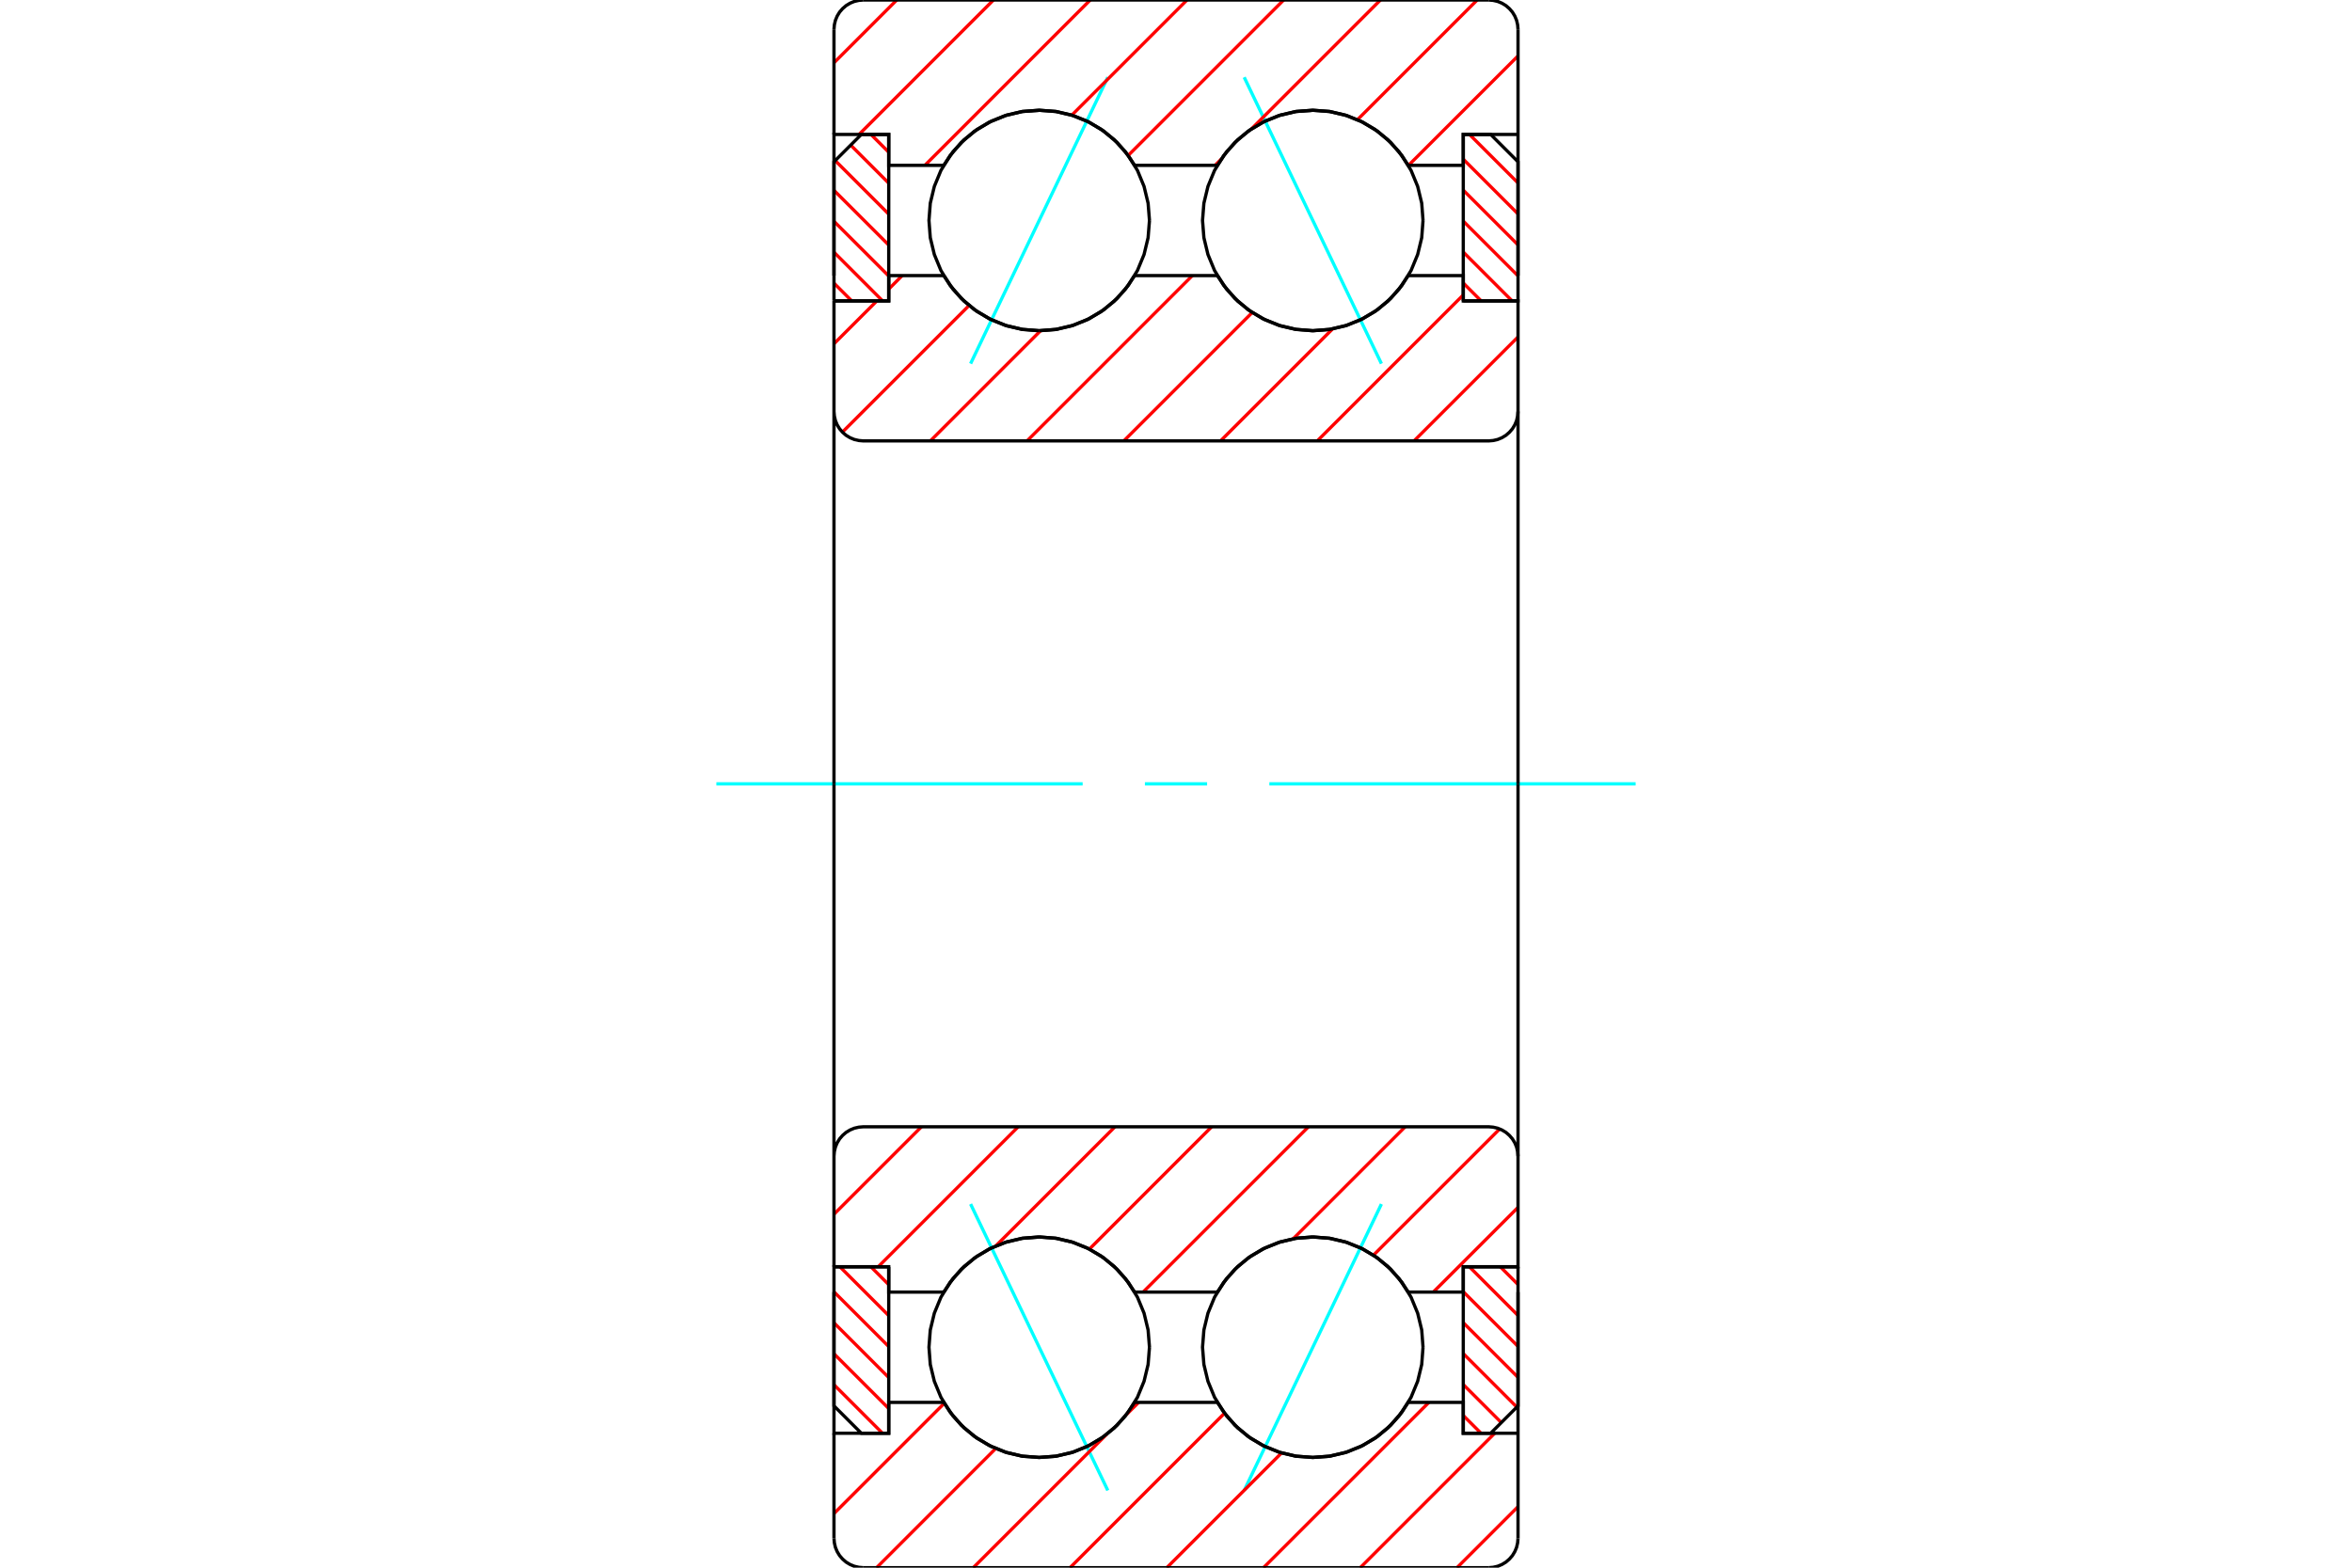 <?xml version="1.0" standalone="no"?>
<!DOCTYPE svg PUBLIC "-//W3C//DTD SVG 1.1//EN"
	"http://www.w3.org/Graphics/SVG/1.1/DTD/svg11.dtd">
<svg xmlns="http://www.w3.org/2000/svg" height="100%" width="100%" viewBox="0 0 36000 24000">
	<rect x="-1800" y="-1200" width="39600" height="26400" style="fill:#FFF"/>
	<g style="fill:none; fill-rule:evenodd" transform="matrix(1 0 0 1 0 0)">
		<g style="fill:none; stroke:#000; stroke-width:50; shape-rendering:geometricPrecision">
		</g>
		<g style="fill:none; stroke:#0FF; stroke-width:50; shape-rendering:geometricPrecision">
			<line x1="19044" y1="1183" x2="21144" y2="5567"/>
			<line x1="14856" y1="5567" x2="16956" y2="1183"/>
			<line x1="19044" y1="22817" x2="21144" y2="18433"/>
			<line x1="14856" y1="18433" x2="16956" y2="22817"/>
		</g>
		<g style="fill:none; stroke:#F00; stroke-width:50; shape-rendering:geometricPrecision">
			<line x1="22965" y1="19395" x2="23235" y2="19665"/>
			<line x1="22492" y1="19395" x2="23235" y2="20139"/>
			<line x1="22397" y1="19775" x2="23235" y2="20612"/>
			<line x1="22397" y1="20249" x2="23235" y2="21086"/>
			<line x1="22397" y1="20722" x2="23217" y2="21542"/>
			<line x1="22397" y1="21196" x2="22980" y2="21779"/>
			<line x1="22397" y1="21670" x2="22669" y2="21942"/>
		</g>
		<g style="fill:none; stroke:#000; stroke-width:50; shape-rendering:geometricPrecision">
			<polyline points="23235,19395 23235,21523 22816,21942 22397,21942 22397,19395 23235,19395"/>
		</g>
		<g style="fill:none; stroke:#0FF; stroke-width:50; shape-rendering:geometricPrecision">
			<line x1="10965" y1="12000" x2="16571" y2="12000"/>
			<line x1="17524" y1="12000" x2="18476" y2="12000"/>
			<line x1="19429" y1="12000" x2="25035" y2="12000"/>
		</g>
		<g style="fill:none; stroke:#F00; stroke-width:50; shape-rendering:geometricPrecision">
			<line x1="22492" y1="2058" x2="23235" y2="2801"/>
			<line x1="22397" y1="2437" x2="23235" y2="3275"/>
			<line x1="22397" y1="2911" x2="23235" y2="3749"/>
			<line x1="22397" y1="3385" x2="23235" y2="4223"/>
			<line x1="22397" y1="3859" x2="23143" y2="4605"/>
			<line x1="22397" y1="4333" x2="22669" y2="4605"/>
		</g>
		<g style="fill:none; stroke:#000; stroke-width:50; shape-rendering:geometricPrecision">
			<polyline points="22397,4605 22397,2058 22816,2058 23235,2477 23235,4605 22397,4605"/>
		</g>
		<g style="fill:none; stroke:#F00; stroke-width:50; shape-rendering:geometricPrecision">
			<line x1="13035" y1="4605" x2="12765" y2="4335"/>
			<line x1="13508" y1="4605" x2="12765" y2="3861"/>
			<line x1="13603" y1="4225" x2="12765" y2="3388"/>
			<line x1="13603" y1="3751" x2="12765" y2="2914"/>
			<line x1="13603" y1="3278" x2="12783" y2="2458"/>
			<line x1="13603" y1="2804" x2="13020" y2="2221"/>
			<line x1="13603" y1="2330" x2="13331" y2="2058"/>
		</g>
		<g style="fill:none; stroke:#000; stroke-width:50; shape-rendering:geometricPrecision">
			<polyline points="12765,4605 12765,2477 13184,2058 13603,2058 13603,4605 12765,4605"/>
		</g>
		<g style="fill:none; stroke:#F00; stroke-width:50; shape-rendering:geometricPrecision">
			<line x1="13508" y1="21942" x2="12765" y2="21199"/>
			<line x1="13603" y1="21563" x2="12765" y2="20725"/>
			<line x1="13603" y1="21089" x2="12765" y2="20251"/>
			<line x1="13603" y1="20615" x2="12765" y2="19777"/>
			<line x1="13603" y1="20141" x2="12857" y2="19395"/>
			<line x1="13603" y1="19667" x2="13331" y2="19395"/>
		</g>
		<g style="fill:none; stroke:#000; stroke-width:50; shape-rendering:geometricPrecision">
			<polyline points="13603,19395 13603,21942 13184,21942 12765,21523 12765,19395 13603,19395"/>
			<polyline points="21781,3375 21761,3111 21699,2854 21598,2609 21459,2383 21287,2182 21086,2010 20860,1871 20615,1770 20358,1708 20094,1688 19830,1708 19573,1770 19328,1871 19102,2010 18901,2182 18729,2383 18590,2609 18489,2854 18427,3111 18406,3375 18427,3639 18489,3896 18590,4141 18729,4367 18901,4568 19102,4740 19328,4879 19573,4980 19830,5042 20094,5063 20358,5042 20615,4980 20860,4879 21086,4740 21287,4568 21459,4367 21598,4141 21699,3896 21761,3639 21781,3375"/>
			<polyline points="21781,20625 21761,20361 21699,20104 21598,19859 21459,19633 21287,19432 21086,19260 20860,19121 20615,19020 20358,18958 20094,18937 19830,18958 19573,19020 19328,19121 19102,19260 18901,19432 18729,19633 18590,19859 18489,20104 18427,20361 18406,20625 18427,20889 18489,21146 18590,21391 18729,21617 18901,21818 19102,21990 19328,22129 19573,22230 19830,22292 20094,22312 20358,22292 20615,22230 20860,22129 21086,21990 21287,21818 21459,21617 21598,21391 21699,21146 21761,20889 21781,20625"/>
			<polyline points="17594,3375 17573,3111 17511,2854 17410,2609 17271,2383 17099,2182 16898,2010 16672,1871 16427,1770 16170,1708 15906,1688 15642,1708 15385,1770 15140,1871 14914,2010 14713,2182 14541,2383 14402,2609 14301,2854 14239,3111 14219,3375 14239,3639 14301,3896 14402,4141 14541,4367 14713,4568 14914,4740 15140,4879 15385,4980 15642,5042 15906,5063 16170,5042 16427,4980 16672,4879 16898,4740 17099,4568 17271,4367 17410,4141 17511,3896 17573,3639 17594,3375"/>
			<polyline points="17594,20625 17573,20361 17511,20104 17410,19859 17271,19633 17099,19432 16898,19260 16672,19121 16427,19020 16170,18958 15906,18937 15642,18958 15385,19020 15140,19121 14914,19260 14713,19432 14541,19633 14402,19859 14301,20104 14239,20361 14219,20625 14239,20889 14301,21146 14402,21391 14541,21617 14713,21818 14914,21990 15140,22129 15385,22230 15642,22292 15906,22312 16170,22292 16427,22230 16672,22129 16898,21990 17099,21818 17271,21617 17410,21391 17511,21146 17573,20889 17594,20625"/>
		</g>
		<g style="fill:none; stroke:#F00; stroke-width:50; shape-rendering:geometricPrecision">
			<line x1="23235" y1="23066" x2="22301" y2="24000"/>
			<line x1="22878" y1="21942" x2="20820" y2="24000"/>
			<line x1="21871" y1="21469" x2="19339" y2="24000"/>
			<line x1="19616" y1="22243" x2="17859" y2="24000"/>
			<line x1="18743" y1="21635" x2="16378" y2="24000"/>
			<line x1="17429" y1="21469" x2="17239" y2="21658"/>
			<line x1="16939" y1="21958" x2="14897" y2="24000"/>
			<line x1="15241" y1="22175" x2="13417" y2="24000"/>
			<line x1="14453" y1="21483" x2="12765" y2="23171"/>
			<line x1="23235" y1="856" x2="21559" y2="2531"/>
			<line x1="22610" y1="0" x2="20778" y2="1832"/>
			<line x1="21129" y1="0" x2="19156" y2="1973"/>
			<line x1="18692" y1="2437" x2="18598" y2="2531"/>
			<line x1="19648" y1="0" x2="17268" y2="2380"/>
			<line x1="18168" y1="0" x2="16405" y2="1763"/>
			<line x1="16687" y1="0" x2="14156" y2="2531"/>
			<line x1="15206" y1="0" x2="13149" y2="2058"/>
			<line x1="13726" y1="0" x2="12765" y2="961"/>
		</g>
		<g style="fill:none; stroke:#000; stroke-width:50; shape-rendering:geometricPrecision">
			<line x1="12765" y1="2058" x2="12765" y2="450"/>
			<polyline points="13215,0 13145,6 13076,22 13011,49 12950,86 12897,132 12851,185 12814,246 12787,311 12771,380 12765,450"/>
			<line x1="13215" y1="0" x2="22785" y2="0"/>
			<polyline points="23235,450 23229,380 23213,311 23186,246 23149,185 23103,132 23050,86 22989,49 22924,22 22855,6 22785,0"/>
			<polyline points="23235,450 23235,2058 23235,4219"/>
			<polyline points="23235,2058 22397,2058 22397,2531 21555,2531 21413,2323 21242,2138 21045,1981 20826,1855 20591,1762 20346,1706 20094,1688 19842,1706 19597,1762 19362,1855 19143,1981 18946,2138 18775,2323 18633,2531 17367,2531 17225,2323 17054,2138 16857,1981 16638,1855 16403,1762 16158,1706 15906,1688 15654,1706 15409,1762 15174,1855 14955,1981 14758,2138 14587,2323 14445,2531 13603,2531 13603,2058 12765,2058 12765,4219"/>
			<polyline points="12765,19781 12765,21942 13603,21942 13603,21469 14445,21469 14587,21677 14758,21862 14955,22019 15174,22145 15409,22238 15654,22294 15906,22312 16158,22294 16403,22238 16638,22145 16857,22019 17054,21862 17225,21677 17367,21469 18633,21469 18775,21677 18946,21862 19143,22019 19362,22145 19597,22238 19842,22294 20094,22312 20346,22294 20591,22238 20826,22145 21045,22019 21242,21862 21413,21677 21555,21469 22397,21469 22397,21942 23235,21942"/>
			<polyline points="23235,19781 23235,21942 23235,23550"/>
			<polyline points="22785,24000 22855,23994 22924,23978 22989,23951 23050,23914 23103,23868 23149,23815 23186,23754 23213,23689 23229,23620 23235,23550"/>
			<line x1="22785" y1="24000" x2="13215" y2="24000"/>
			<polyline points="12765,23550 12771,23620 12787,23689 12814,23754 12851,23815 12897,23868 12950,23914 13011,23951 13076,23978 13145,23994 13215,24000"/>
			<line x1="12765" y1="23550" x2="12765" y2="21942"/>
		</g>
		<g style="fill:none; stroke:#F00; stroke-width:50; shape-rendering:geometricPrecision">
			<line x1="23235" y1="18484" x2="21938" y2="19781"/>
			<line x1="22955" y1="17283" x2="21022" y2="19216"/>
			<line x1="21508" y1="17250" x2="19793" y2="18965"/>
			<line x1="20027" y1="17250" x2="17496" y2="19781"/>
			<line x1="18546" y1="17250" x2="16674" y2="19123"/>
			<line x1="17066" y1="17250" x2="15241" y2="19075"/>
			<line x1="15585" y1="17250" x2="13443" y2="19392"/>
			<line x1="14104" y1="17250" x2="12765" y2="18589"/>
			<line x1="23235" y1="5158" x2="21643" y2="6750"/>
			<line x1="22397" y1="4515" x2="20162" y2="6750"/>
			<line x1="20397" y1="5035" x2="18682" y2="6750"/>
			<line x1="19167" y1="4784" x2="17201" y2="6750"/>
			<line x1="18251" y1="4219" x2="15720" y2="6750"/>
			<line x1="15928" y1="5062" x2="14240" y2="6750"/>
			<line x1="14833" y1="4676" x2="12894" y2="6615"/>
			<line x1="13809" y1="4219" x2="13603" y2="4426"/>
			<line x1="13420" y1="4608" x2="12765" y2="5263"/>
		</g>
		<g style="fill:none; stroke:#000; stroke-width:50; shape-rendering:geometricPrecision">
			<polyline points="12765,12000 12765,4608 12765,6300 12771,6370 12787,6439 12814,6504 12851,6565 12897,6618 12950,6664 13011,6701 13076,6728 13145,6744 13215,6750 22785,6750 22855,6744 22924,6728 22989,6701 23050,6664 23103,6618 23149,6565 23186,6504 23213,6439 23229,6370 23235,6300 23235,4608 22397,4608 22397,4219 21555,4219"/>
			<polyline points="20094,5063 20346,5044 20591,4988 20826,4895 21045,4769 21242,4612 21413,4427 21555,4219"/>
			<polyline points="18633,4219 18775,4427 18946,4612 19143,4769 19362,4895 19597,4988 19842,5044 20094,5063"/>
			<line x1="18633" y1="4219" x2="17367" y2="4219"/>
			<polyline points="15906,5063 16158,5044 16403,4988 16638,4895 16857,4769 17054,4612 17225,4427 17367,4219"/>
			<polyline points="14445,4219 14587,4427 14758,4612 14955,4769 15174,4895 15409,4988 15654,5044 15906,5063"/>
			<polyline points="14445,4219 13603,4219 13603,4608 12765,4608"/>
			<line x1="23235" y1="12000" x2="23235" y2="6300"/>
			<line x1="23235" y1="17700" x2="23235" y2="12000"/>
			<polyline points="12765,19392 13603,19392 13603,19781 14445,19781"/>
			<polyline points="15906,18937 15654,18956 15409,19012 15174,19105 14955,19231 14758,19388 14587,19573 14445,19781"/>
			<polyline points="17367,19781 17225,19573 17054,19388 16857,19231 16638,19105 16403,19012 16158,18956 15906,18937"/>
			<line x1="17367" y1="19781" x2="18633" y2="19781"/>
			<polyline points="20094,18937 19842,18956 19597,19012 19362,19105 19143,19231 18946,19388 18775,19573 18633,19781"/>
			<polyline points="21555,19781 21413,19573 21242,19388 21045,19231 20826,19105 20591,19012 20346,18956 20094,18937"/>
			<polyline points="21555,19781 22397,19781 22397,19392 23235,19392 23235,17700 23229,17630 23213,17561 23186,17496 23149,17435 23103,17382 23050,17336 22989,17299 22924,17272 22855,17256 22785,17250 13215,17250 13145,17256 13076,17272 13011,17299 12950,17336 12897,17382 12851,17435 12814,17496 12787,17561 12771,17630 12765,17700 12765,19392 12765,12000"/>
		</g>
	</g>
</svg>
